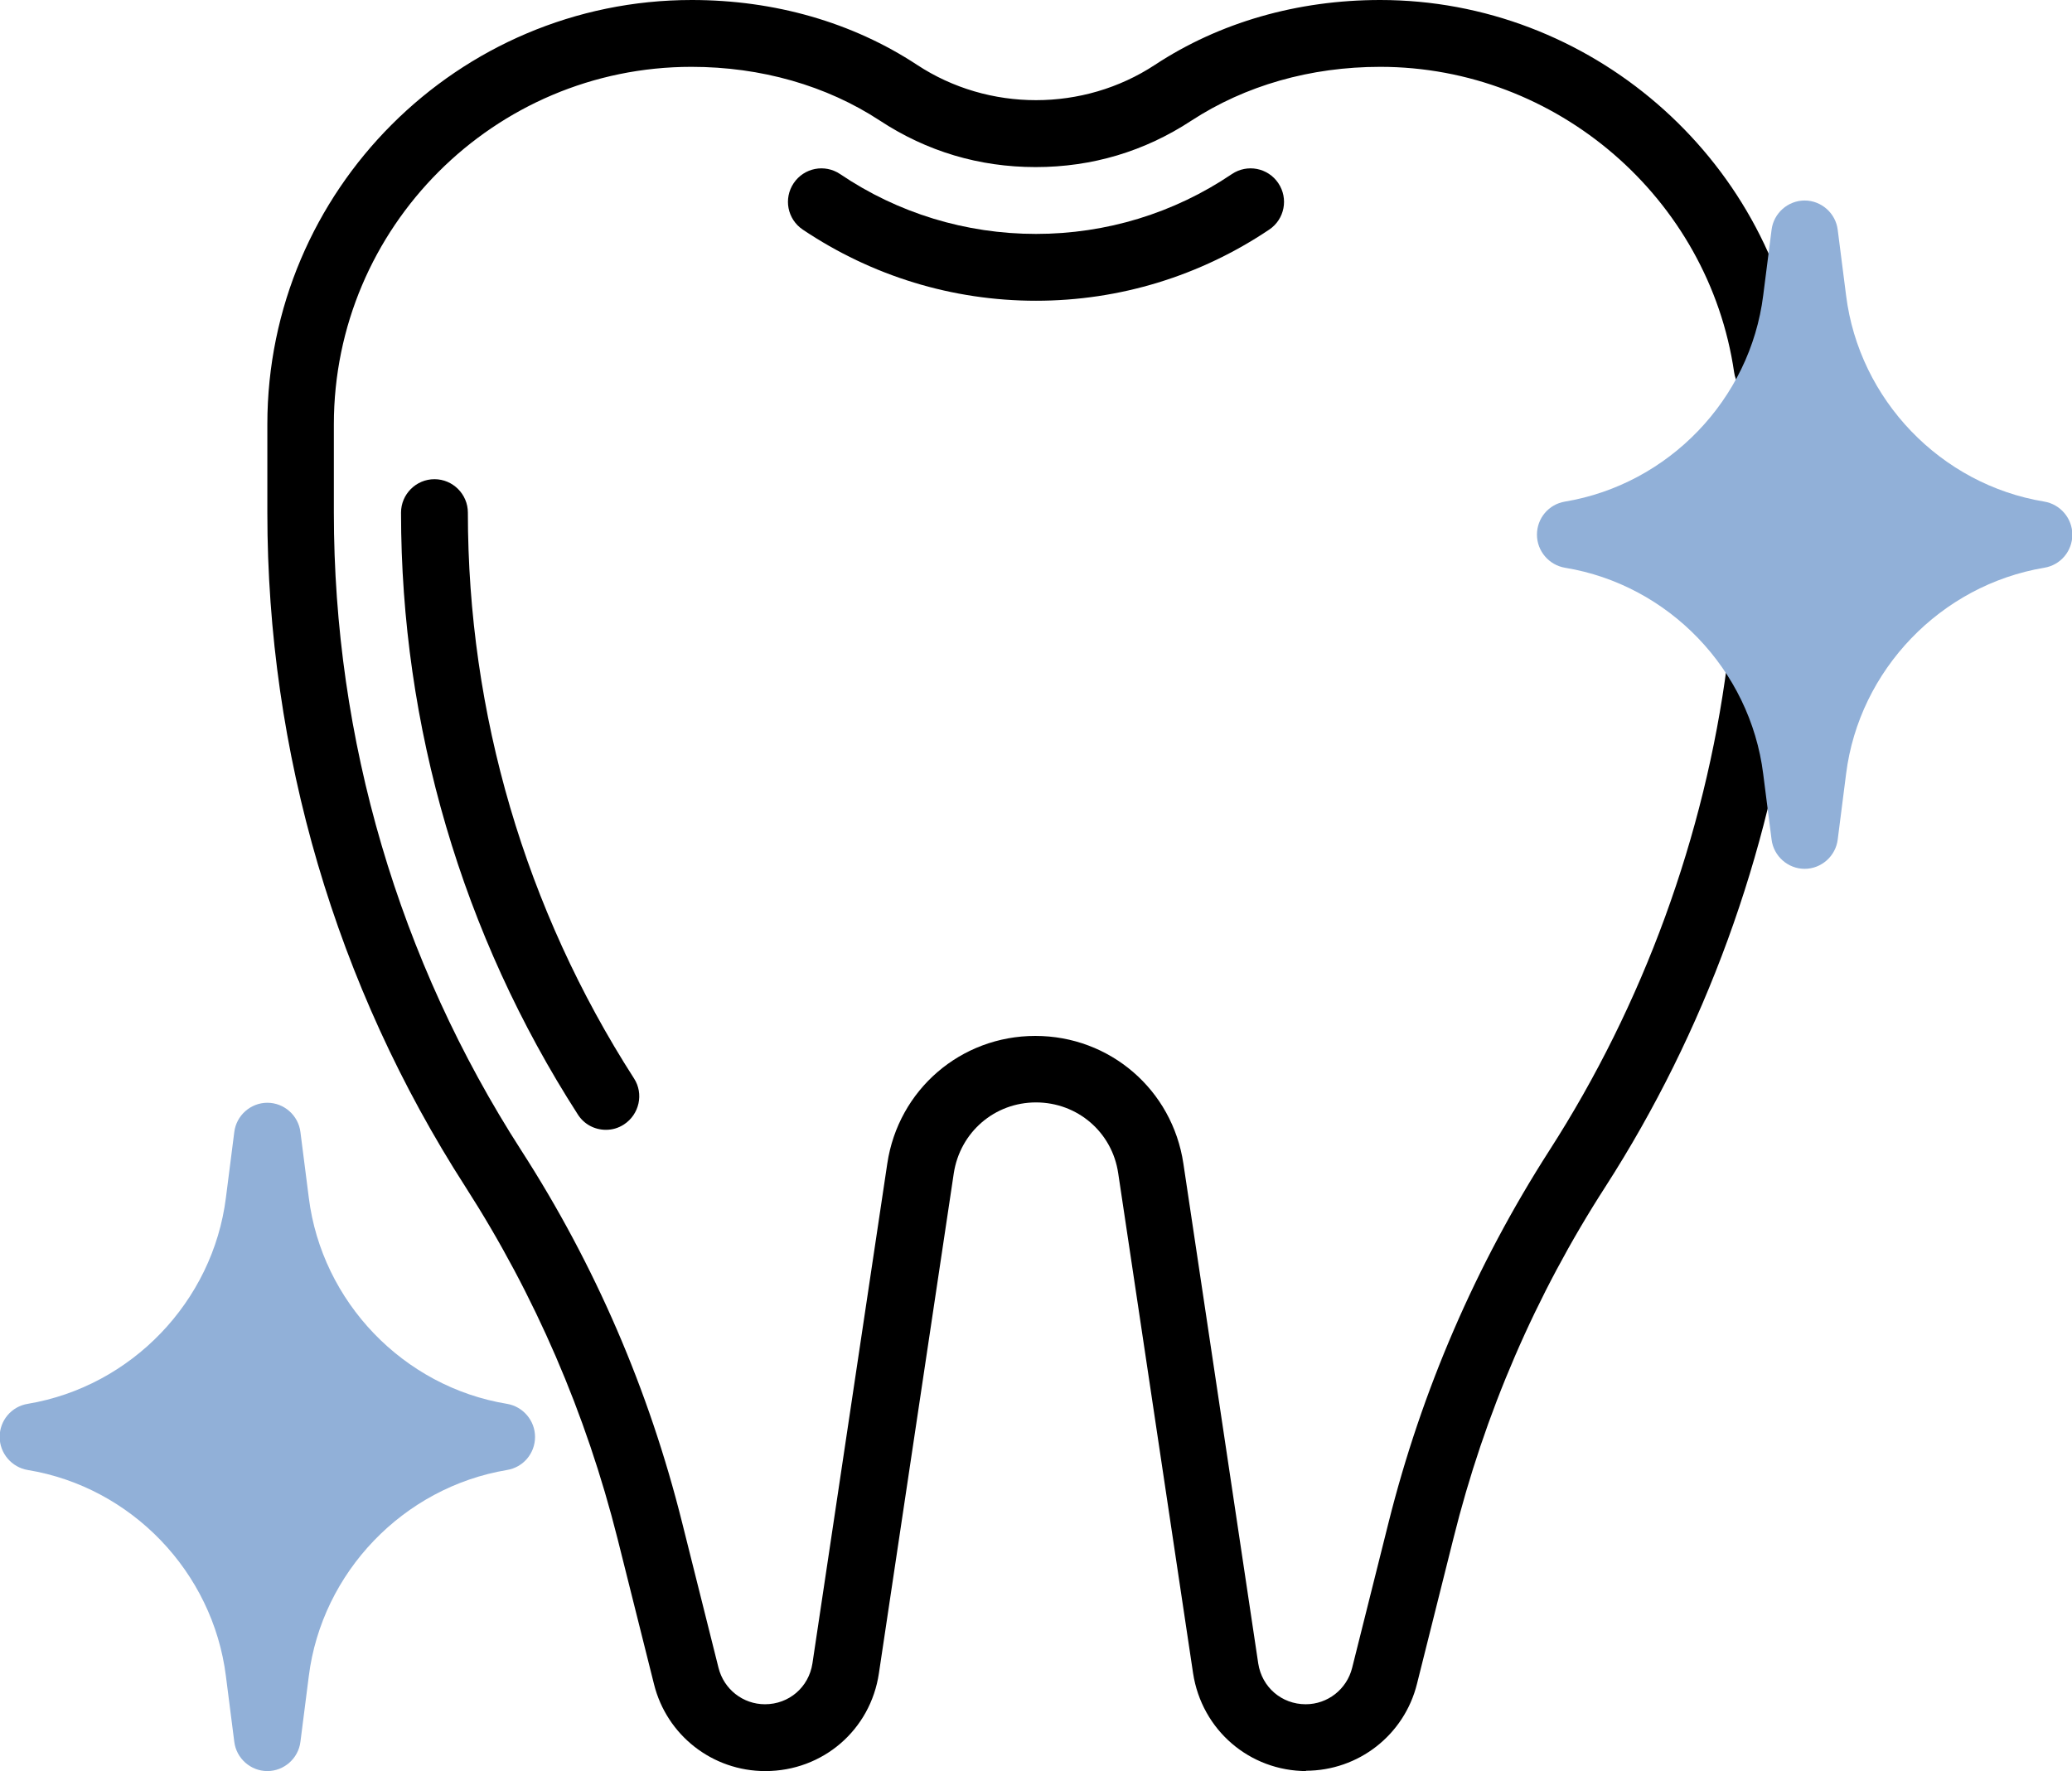 <?xml version="1.0" encoding="UTF-8"?><svg id="Ebene_2" xmlns="http://www.w3.org/2000/svg" viewBox="0 0 62 53"><defs><style>.cls-1{fill:#91b0d8;}</style></defs><g id="Layer_1"><path d="M39.1,53c-1.71,0-3.14-1.23-3.4-2.93l-2.24-14.96c-.18-1.23-1.22-2.12-2.46-2.12s-2.27.89-2.46,2.12l-2.24,14.96c-.25,1.7-1.68,2.93-3.4,2.93-1.58,0-2.95-1.07-3.33-2.6l-1.09-4.35c-.94-3.74-2.47-7.29-4.55-10.53-3.88-6.03-5.93-13.01-5.93-20.18v-2.64C8,5.7,13.7,0,20.7,0c2.48,0,4.81.67,6.74,1.94,2.14,1.41,4.98,1.41,7.12,0,1.93-1.27,4.26-1.94,6.74-1.94,6.26,0,11.66,4.67,12.57,10.86.08.55-.3,1.05-.85,1.13-.54.08-1.05-.3-1.13-.85-.76-5.21-5.31-9.14-10.59-9.14-2.09,0-4.04.56-5.65,1.61-1.4.92-2.97,1.39-4.66,1.39s-3.26-.47-4.66-1.39c-1.6-1.05-3.56-1.61-5.64-1.61-5.9,0-10.7,4.8-10.7,10.7v2.64c0,6.79,1.94,13.39,5.61,19.09,2.21,3.43,3.82,7.17,4.81,11.13l1.09,4.35c.16.64.73,1.09,1.39,1.09.72,0,1.31-.51,1.42-1.22l2.24-14.96c.33-2.21,2.2-3.82,4.43-3.82s4.1,1.61,4.43,3.82l2.24,14.96c.11.71.7,1.22,1.42,1.22.66,0,1.23-.45,1.39-1.09l1.09-4.35c.99-3.95,2.61-7.7,4.81-11.13,2.81-4.37,4.65-9.41,5.32-14.56.07-.55.57-.93,1.12-.86.55.07.93.57.86,1.12-.71,5.44-2.65,10.76-5.62,15.38-2.09,3.24-3.62,6.79-4.55,10.53l-1.09,4.35c-.38,1.53-1.75,2.6-3.33,2.6Z"/><path d="M18.13,33.81c-.33,0-.65-.16-.84-.46-3.46-5.38-5.29-11.61-5.29-18.01,0-.55.45-1,1-1s1,.45,1,1c0,6.02,1.72,11.87,4.97,16.93.3.46.16,1.08-.3,1.38-.17.11-.35.16-.54.16Z"/><path d="M31,9c-2.5,0-4.91-.74-6.98-2.13-.46-.31-.58-.93-.27-1.39.31-.46.93-.58,1.39-.27,1.73,1.17,3.76,1.79,5.86,1.79s4.13-.62,5.86-1.79c.46-.31,1.08-.19,1.39.27.31.46.19,1.08-.27,1.39-2.07,1.39-4.48,2.13-6.98,2.13Z"/><path class="cls-1" d="M54,26c-.5,0-.93-.38-.99-.88l-.25-1.96c-.39-3.12-2.83-5.66-5.93-6.17-.48-.08-.84-.5-.84-.99s.35-.91.84-.99c3.1-.52,5.54-3.06,5.93-6.17l.25-1.96c.06-.5.49-.88.99-.88s.93.38.99.88l.25,1.96c.39,3.12,2.83,5.66,5.93,6.17.48.08.84.5.84.99s-.35.91-.84.99c-3.1.52-5.54,3.06-5.93,6.17l-.25,1.96c-.06.5-.49.88-.99.88Z"/><path class="cls-1" d="M8,53c-.5,0-.93-.38-.99-.88l-.25-1.96c-.39-3.12-2.83-5.66-5.93-6.17-.48-.08-.84-.5-.84-.99s.35-.91.84-.99c3.1-.52,5.54-3.06,5.93-6.17l.25-1.96c.06-.5.49-.88.99-.88s.93.38.99.88l.25,1.96c.39,3.12,2.83,5.66,5.93,6.17.48.08.84.5.84.99s-.35.91-.84.99c-3.1.52-5.54,3.06-5.93,6.17l-.25,1.96c-.06.5-.49.88-.99.88Z"/></g></svg>